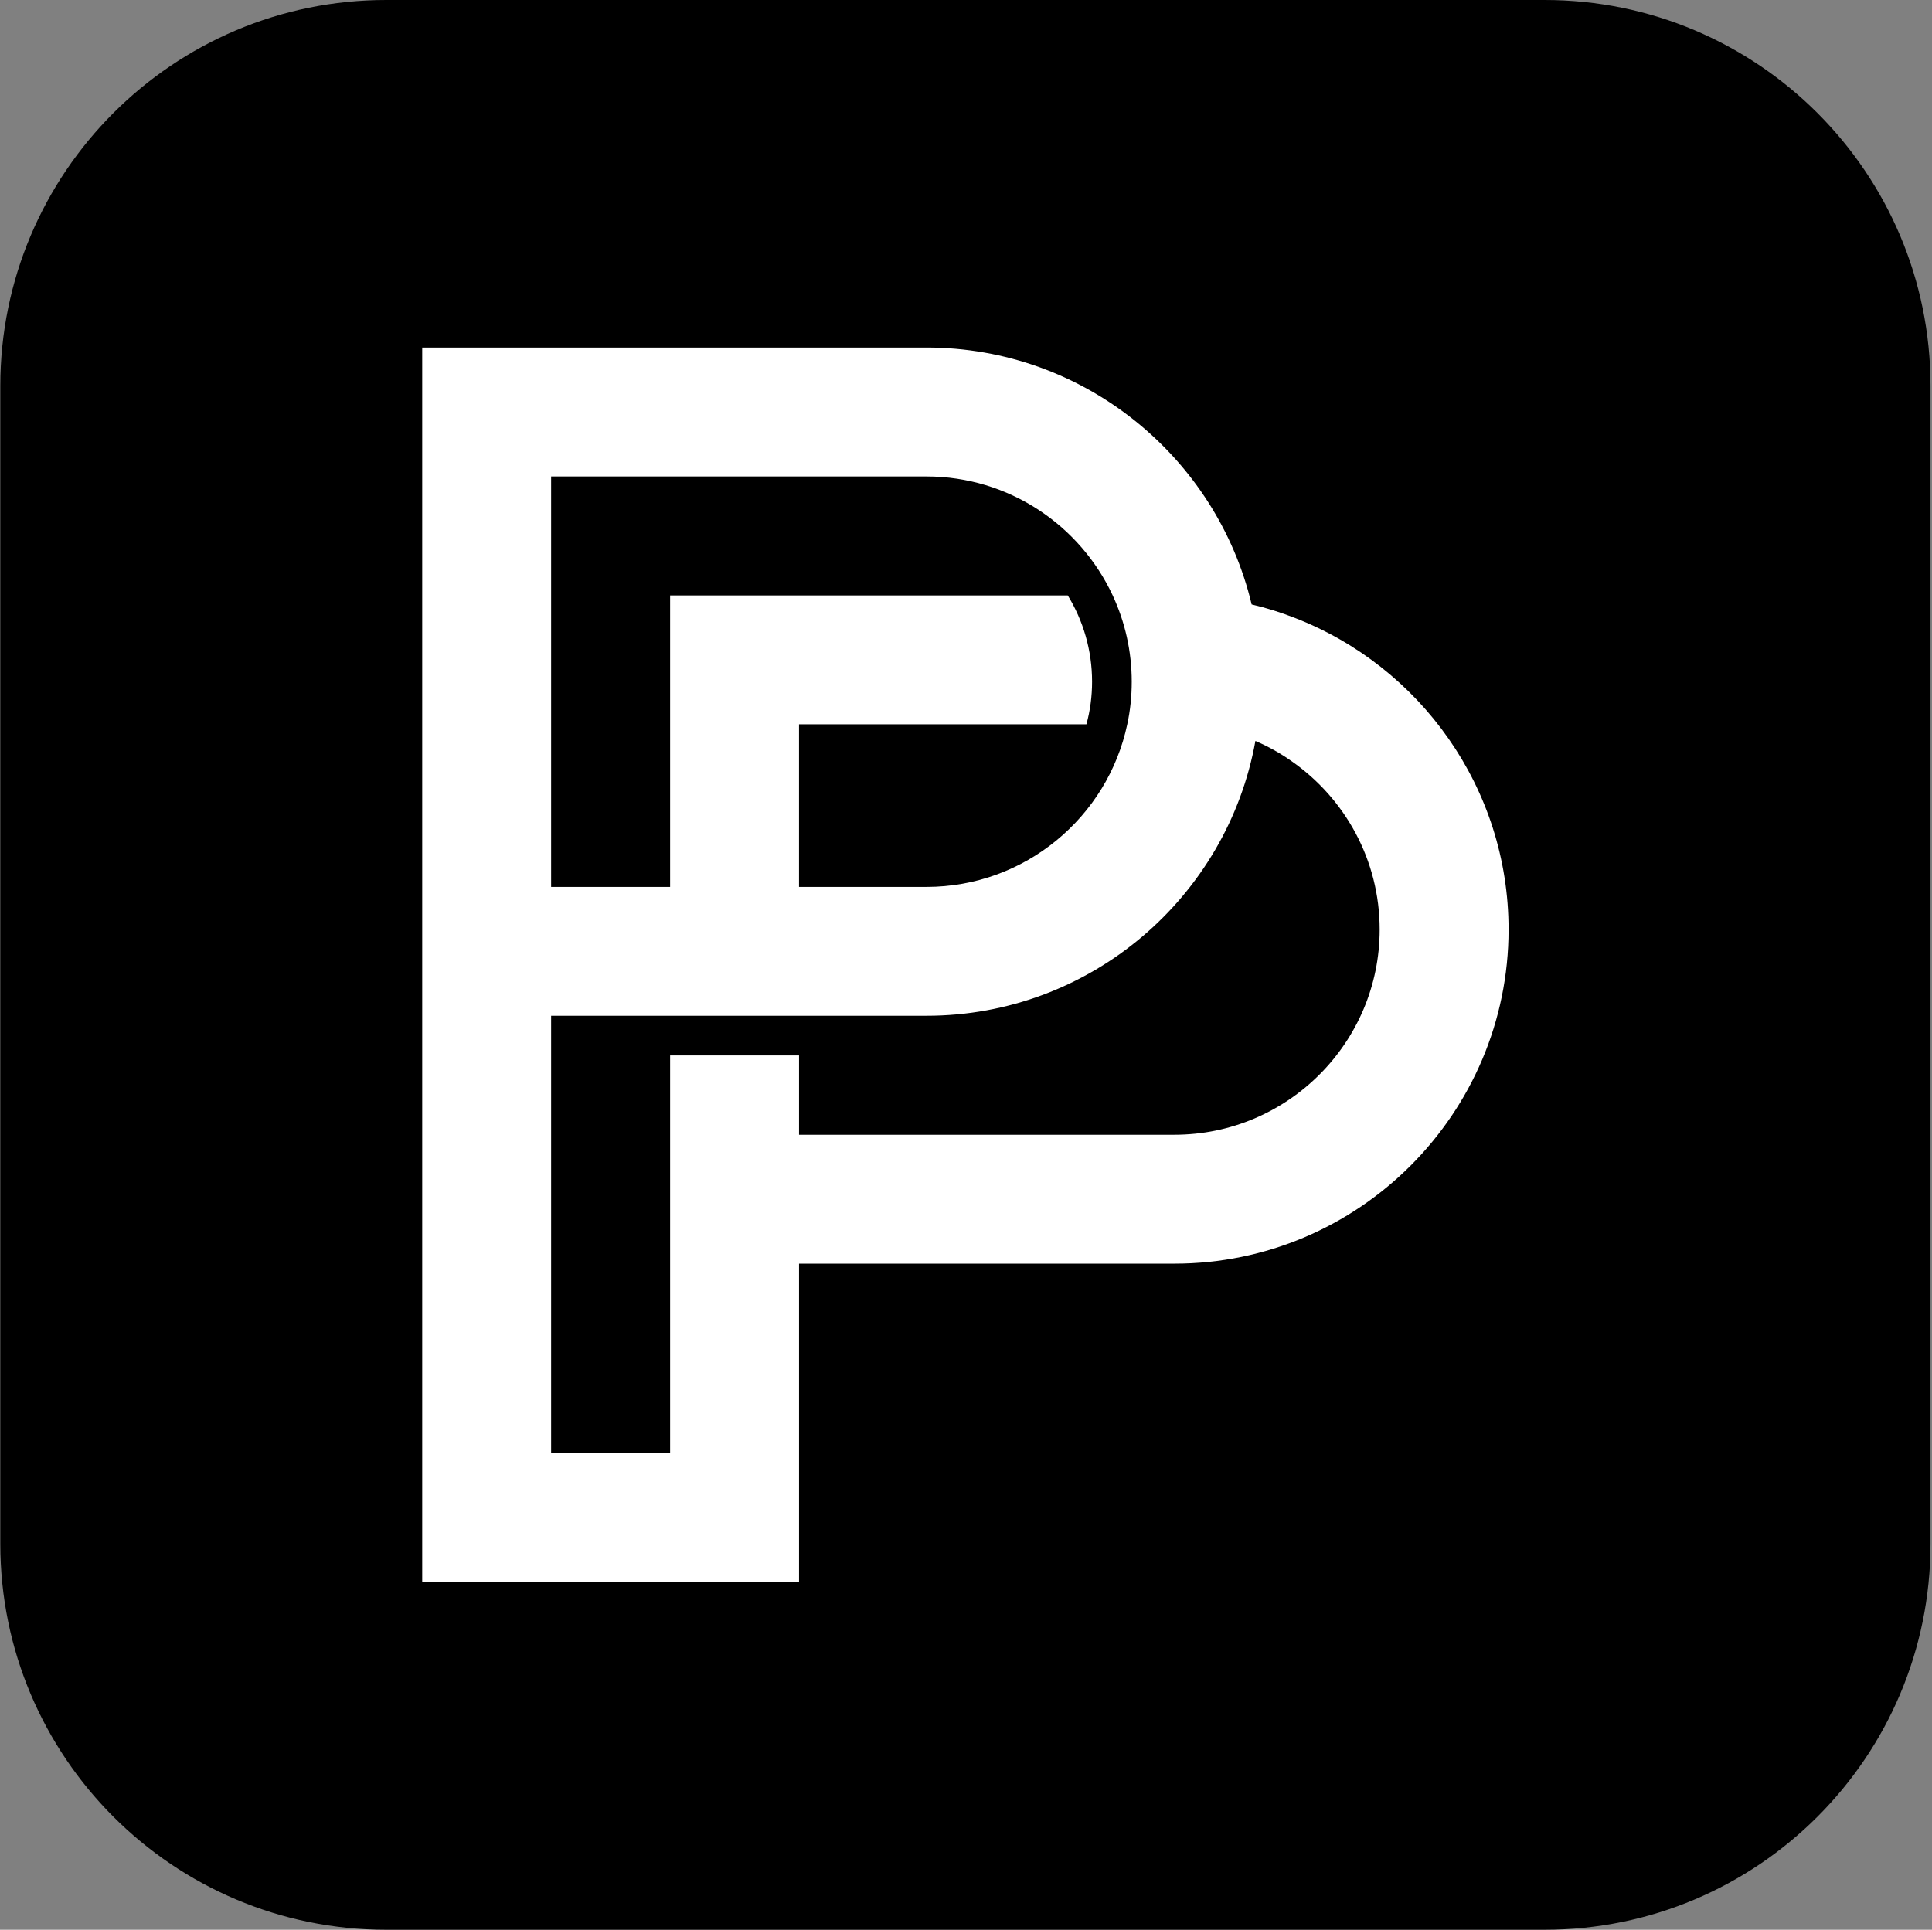 <svg width="1072" height="1071" viewBox="0 0 1072 1071" fill="none" xmlns="http://www.w3.org/2000/svg">
<rect x="0" y="0" width="1072" height="1071" fill="#808080" stroke="none"/>
<path d="M214.37 0H856.97C975.27 0 1071.17 95.9 1071.17 214.2V856.8C1071.17 975.1 975.27 1071 856.97 1071H214.37C96.07 1071 0.17 975.1 0.17 856.8V214.2C0.17 95.9 96.07 0 214.37 0Z" fill="black"/>
<path d="M718.48 342.94C710.72 339.91 702.74 337.38 694.49 335.46C675.07 253.81 601.55 192.89 514.07 192.89H234.27V432.9V563.75V806.57V878.1H305.8H371.83H443.36V806.57V701.31H651.62C753.85 701.31 837.05 618.12 837.05 515.88C837.06 437.2 787.81 369.8 718.48 342.94ZM305.81 264.43H514.07C559.74 264.43 599.25 291.5 617.4 330.46C624.17 345.04 627.96 361.27 627.96 378.33C627.96 386.42 627.14 394.34 625.48 401.99C614.59 453.49 568.75 492.23 514.06 492.23H443.35V401.99H602.81C604.9 394.45 605.95 386.47 605.95 378.33C605.95 360.83 601 344.38 592.47 330.46H371.83V492.23H305.8V432.92V264.43H305.81ZM651.63 629.78H443.36V585.76H371.83V637.87V701.31V806.57H305.8V563.75H371.83H443.36H514.07C605.08 563.75 681.01 497.83 696.58 411.22C703.68 414.3 710.45 418.04 716.72 422.5C746.21 443.08 765.53 477.25 765.53 515.87C765.53 578.72 714.41 629.78 651.63 629.78Z" fill="white"/>
</svg>
